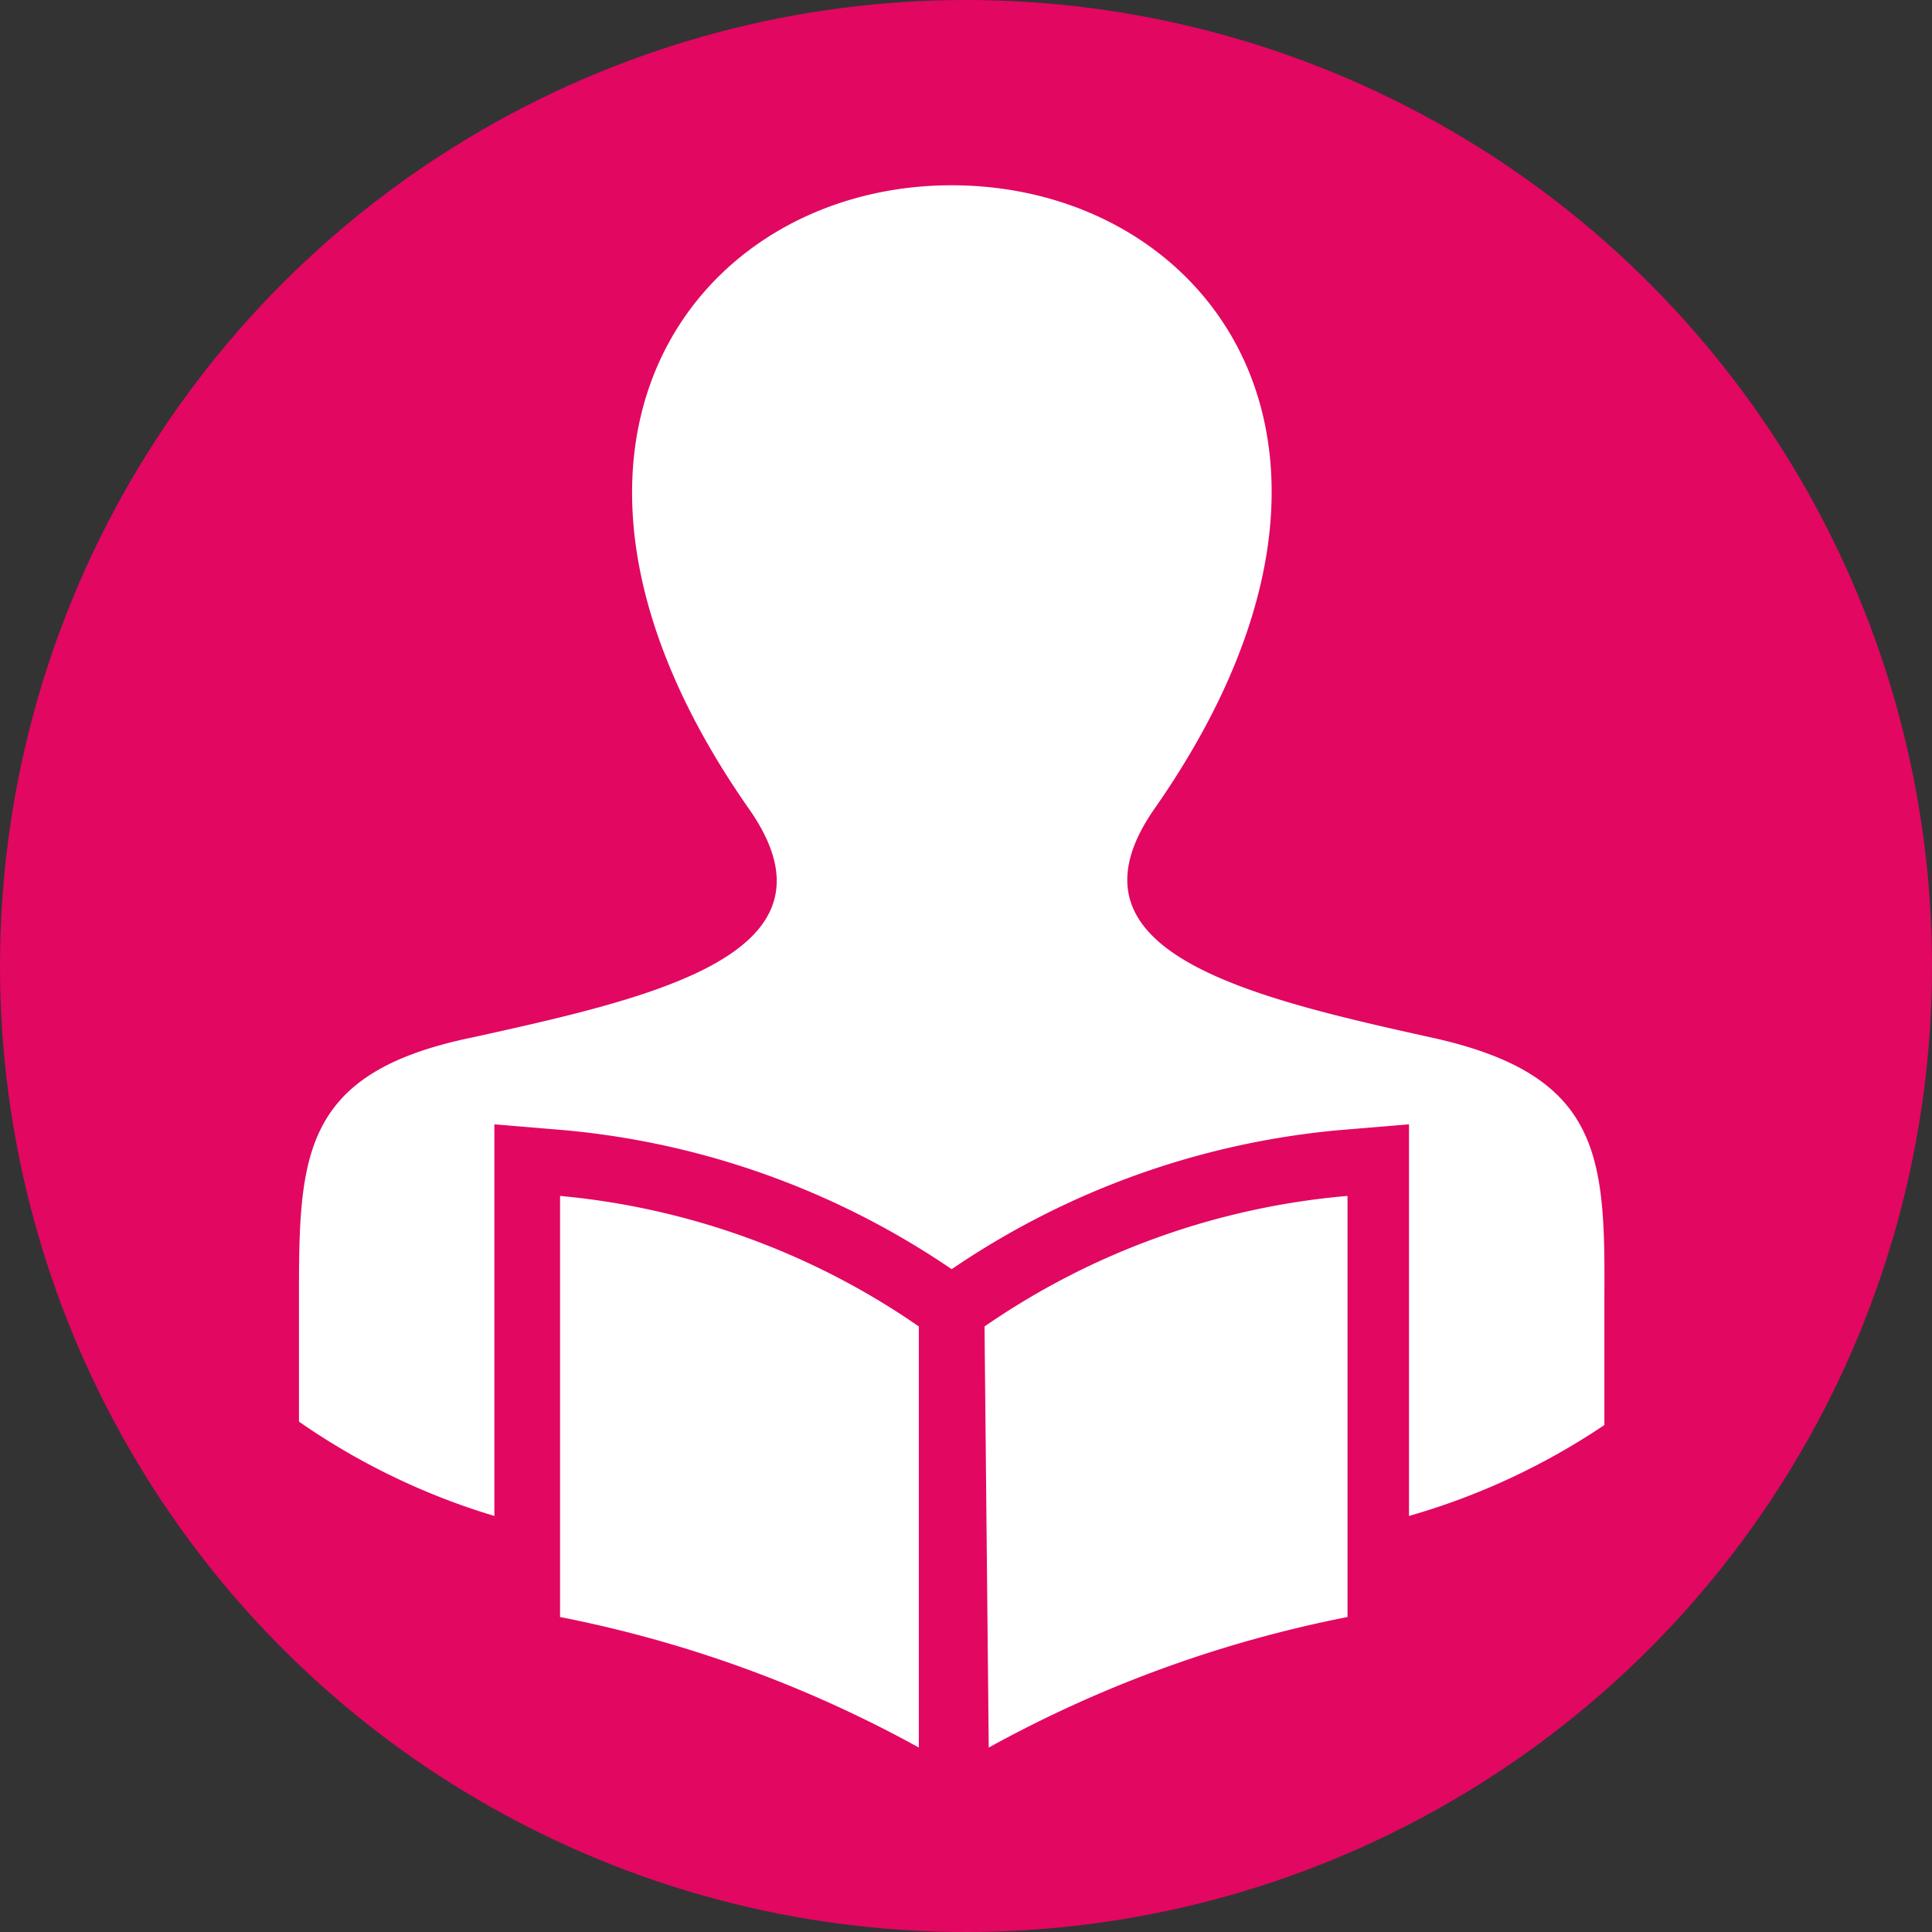 <svg xmlns="http://www.w3.org/2000/svg" viewBox="0 0 22.94 22.94"><rect x="0" y="0" width="22.94" height="22.94" fill="#333333" stroke="none"/><defs><style>.cls-1{fill:#e20761;}.cls-2{fill:#fff;}</style></defs><title>Recurso 1</title><g id="Capa_2" data-name="Capa 2"><g id="Capa_1-2" data-name="Capa 1"><circle class="cls-1" cx="11.47" cy="11.47" r="11.47"/><path class="cls-2" d="M11.69,15.75A8.92,8.92,0,0,1,16,14.2v5a14.66,14.66,0,0,0-4.26,1.55Zm-.78,0A8.92,8.92,0,0,0,6.65,14.2v5a14.66,14.66,0,0,1,4.26,1.55ZM5.87,18a8.17,8.17,0,0,1-2.32-1.12V15.32c0-1.64.07-2.59,2.05-3,2.18-.48,4.5-1,3.29-2.72-3-4.29-.63-7.4,2.41-7.4s5.42,3.09,2.41,7.4c-1.18,1.69,1.07,2.23,3.29,2.72,2,.44,2.06,1.39,2.05,3.05v1.55A8.17,8.17,0,0,1,16.73,18V13.35l-.84.07a9.73,9.73,0,0,0-4.59,1.65,9.73,9.73,0,0,0-4.59-1.65l-.84-.07Z"/></g></g></svg>